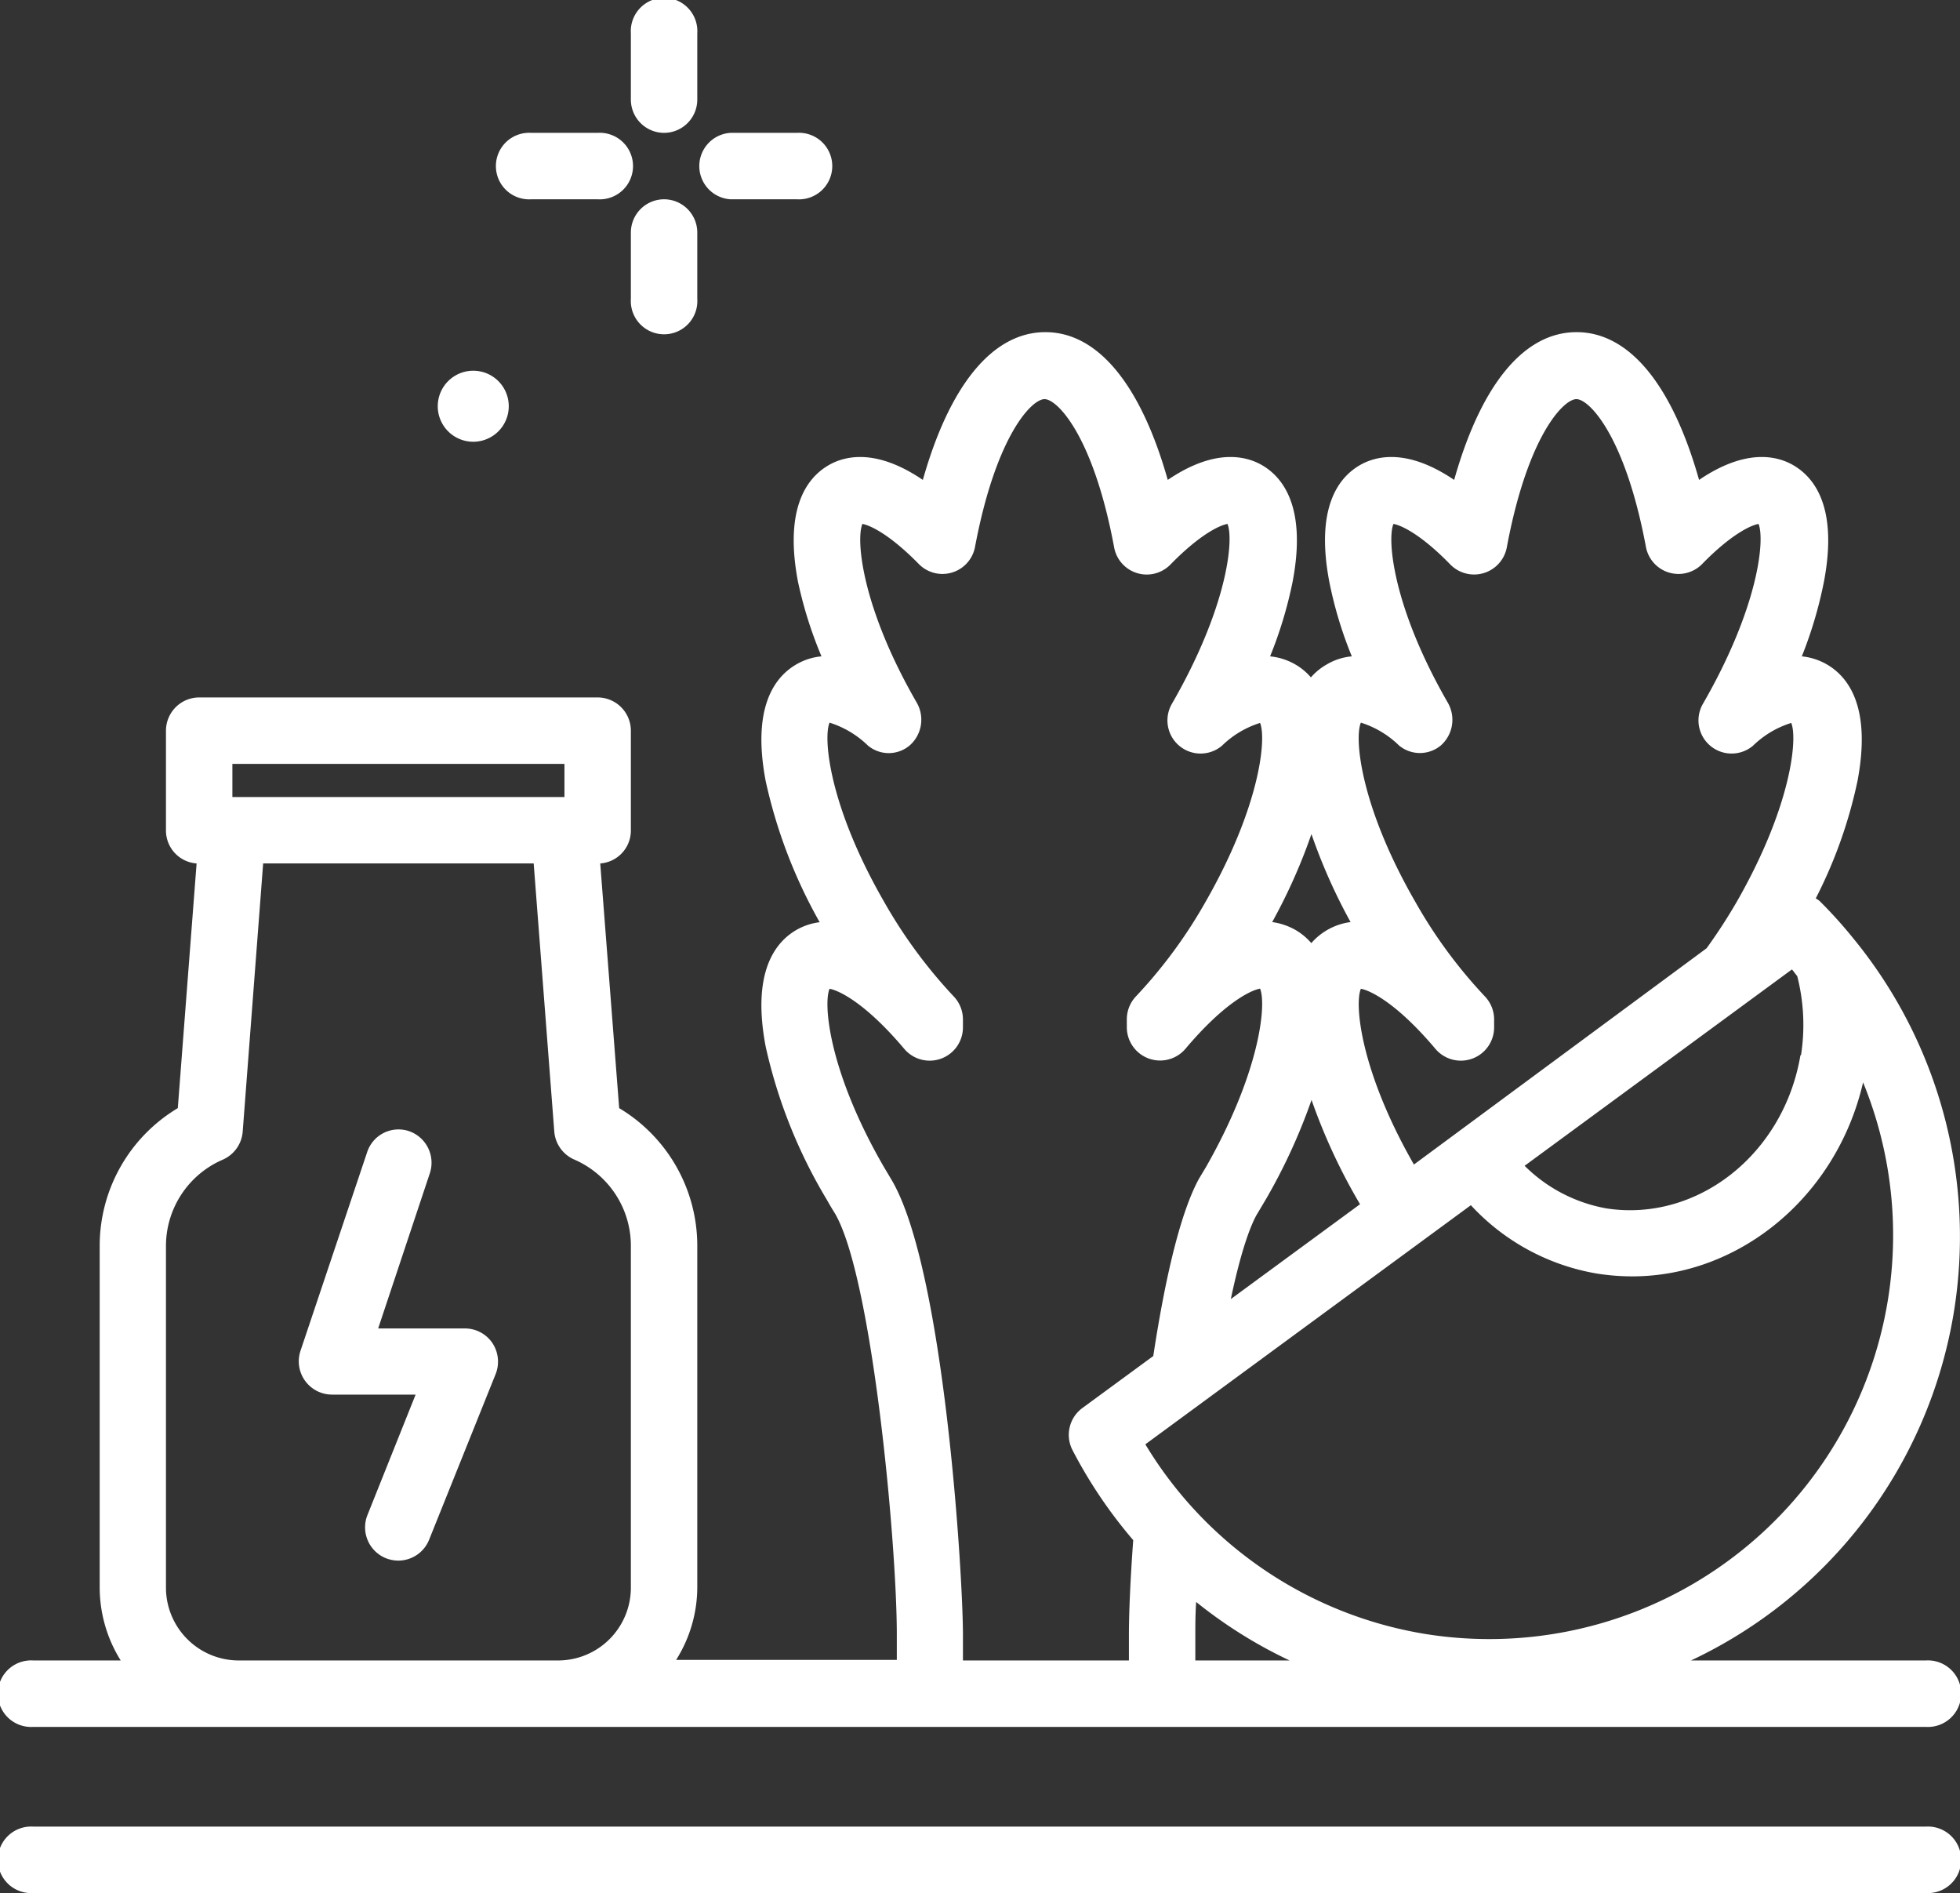 <svg xmlns="http://www.w3.org/2000/svg" viewBox="0 0 140.77 135.93"><rect x="0" y="0" width="140.77" height="135.93" fill="#333333" stroke="none"/><defs><style>.cls-1{fill:#fff;}</style></defs><g id="Layer_2" data-name="Layer 2"><g id="Layer_1-2" data-name="Layer 1"><path class="cls-1" d="M47.69,9.54a2.39,2.39,0,0,0,2.39-2.38V2.39a2.39,2.39,0,1,0-4.77,0V7.16A2.39,2.39,0,0,0,47.69,9.54Z"/><path class="cls-1" d="M47.69,14.31a2.39,2.39,0,0,0-2.38,2.38v4.77a2.39,2.39,0,1,0,4.77,0V16.69A2.39,2.39,0,0,0,47.69,14.31Z"/><path class="cls-1" d="M38.16,14.31h4.76a2.39,2.39,0,1,0,0-4.77H38.16a2.39,2.39,0,1,0,0,4.77Z"/><path class="cls-1" d="M52.46,14.31h4.77a2.39,2.39,0,1,0,0-4.77H52.46a2.39,2.39,0,0,0,0,4.77Z"/><path class="cls-1" d="M138.31,119.23H121.45a33.63,33.63,0,0,0,18.86-24.9,33.77,33.77,0,0,0-7.13-26.86l-.05-.06a32.54,32.54,0,0,0-2.43-2.7,1.49,1.49,0,0,0-.29-.2,33.7,33.7,0,0,0,3-8.44c1-5.29-.65-7.46-2.2-8.36a4.49,4.49,0,0,0-1.8-.58A30.38,30.38,0,0,0,131,41.76c1-5.28-.65-7.46-2.21-8.36-1.16-.67-3.4-1.22-6.76,1.06-1.92-6.8-5-10.61-8.8-10.61s-6.87,3.81-8.79,10.61c-3.37-2.28-5.61-1.73-6.77-1.06-1.56.9-3.2,3.08-2.2,8.36a29,29,0,0,0,1.62,5.37,4.25,4.25,0,0,0-1.8.58,4.36,4.36,0,0,0-1.14.93,4.29,4.29,0,0,0-1.12-.93,4.49,4.49,0,0,0-1.81-.58,30.13,30.13,0,0,0,1.62-5.37c1-5.28-.65-7.46-2.2-8.36-1.17-.67-3.41-1.22-6.77,1.06-1.92-6.8-5-10.61-8.79-10.61s-6.88,3.81-8.8,10.61c-3.36-2.28-5.6-1.73-6.76-1.06-1.56.9-3.21,3.08-2.21,8.36A29.88,29.88,0,0,0,59,47.13a4.34,4.34,0,0,0-1.81.58c-1.55.9-3.2,3.07-2.2,8.36a36.29,36.29,0,0,0,3.88,10.15,4.45,4.45,0,0,0-1.68.56c-1.55.9-3.2,3.08-2.2,8.36a36.74,36.74,0,0,0,4.39,11c.18.32.36.63.55.93,2.69,4.43,4.48,23.67,4.48,30.28v1.84H48.56A9.82,9.82,0,0,0,50.08,114V89.46a11.52,11.52,0,0,0-5.61-9.89L43.11,62a2.37,2.37,0,0,0,2.2-2.35V52.46a2.39,2.39,0,0,0-2.38-2.38H14.31a2.39,2.39,0,0,0-2.39,2.38v7.16A2.37,2.37,0,0,0,14.12,62L12.77,79.57a11.52,11.52,0,0,0-5.61,9.89V114a9.9,9.9,0,0,0,1.51,5.23H2.39a2.39,2.39,0,1,0,0,4.77H138.31a2.39,2.39,0,1,0,0-4.77ZM16.69,54.85H40.54v2.38H16.69ZM45.31,114a5.23,5.23,0,0,1-5.23,5.23H17.15A5.23,5.23,0,0,1,11.92,114V89.46A6.75,6.75,0,0,1,16,83.27a2.4,2.4,0,0,0,1.43-2L18.9,62H38.33l1.48,19.26a2.4,2.4,0,0,0,1.43,2,6.75,6.75,0,0,1,4.07,6.19Zm84-38.23c-1.2,7.13-7.43,12-13.93,11a11.07,11.07,0,0,1-5.88-3.06l19.2-14.1c.14.16.25.33.38.48A14.13,14.13,0,0,1,129.35,75.77ZM97.74,51.89a6.84,6.84,0,0,1,2.74,1.64,2.35,2.35,0,0,0,3,0,2.46,2.46,0,0,0,.5-3.08c-3.93-6.82-4.37-11.7-3.9-12.83.52.09,1.93.7,4.08,2.91a2.39,2.39,0,0,0,4.06-1.22c1.49-8,4.07-10.65,5-10.65s3.52,2.68,5,10.65a2.38,2.38,0,0,0,4,1.22c2.16-2.22,3.57-2.82,4.08-2.91.47,1.13,0,6-4,12.93a2.38,2.38,0,0,0,3.6,3,6.84,6.84,0,0,1,2.75-1.64c.47,1.13,0,6-3.9,12.82a39.65,39.65,0,0,1-2.18,3.36L101.55,83.62C97.7,76.9,97.27,72.09,97.74,71c.6.1,2.5.93,5.36,4.32a2.39,2.39,0,0,0,4.21-1.54v-.58a2.4,2.4,0,0,0-.67-1.66,34.92,34.92,0,0,1-5-6.8C97.7,57.9,97.26,53,97.74,51.89Zm-3.55,8A40.29,40.29,0,0,0,97,66.21a4.51,4.51,0,0,0-2.82,1.51,4.42,4.42,0,0,0-1.13-.94,4.65,4.65,0,0,0-1.68-.57A40.21,40.21,0,0,0,94.19,59.89Zm0,19.07a41.87,41.87,0,0,0,3.32,7.22l.17.29L88.4,93.28c.84-4,1.58-5.61,1.92-6.16l.56-.94A41.39,41.39,0,0,0,94.19,79ZM81.08,117.39v1.84H69.16v-1.84c0-4.28-1.35-26.47-5.18-32.76l-.5-.84C59.55,77,59.11,72.1,59.58,71c.6.1,2.51.93,5.37,4.32a2.39,2.39,0,0,0,4.21-1.54v-.58a2.4,2.4,0,0,0-.67-1.66,35.35,35.35,0,0,1-5-6.8C59.55,57.9,59.11,53,59.58,51.89a6.91,6.91,0,0,1,2.75,1.64,2.33,2.33,0,0,0,3,0,2.46,2.46,0,0,0,.51-3.08c-3.94-6.82-4.38-11.7-3.9-12.83.51.09,1.92.7,4.08,2.91a2.38,2.38,0,0,0,4-1.22c1.5-8,4.07-10.65,5-10.65s3.52,2.68,5,10.65a2.38,2.38,0,0,0,4.05,1.22c2.16-2.21,3.57-2.82,4.09-2.91.47,1.13,0,6-4,12.93a2.38,2.38,0,0,0,3.6,3,6.84,6.84,0,0,1,2.74-1.64c.47,1.13,0,6-3.9,12.82a34.92,34.92,0,0,1-5,6.8,2.4,2.4,0,0,0-.67,1.66v.58a2.39,2.39,0,0,0,4.21,1.54c2.86-3.39,4.76-4.22,5.36-4.32.47,1.13,0,6-3.89,12.82l-.51.85C84.92,86.83,83.8,91,82.83,97.37l-5.1,3.74a2.39,2.39,0,0,0-.71,3,33.94,33.94,0,0,0,4.37,6.48C81.19,113.3,81.08,115.77,81.08,117.39Zm4.77,1.84v-1.84c0-.64,0-1.46.06-2.36a33.4,33.4,0,0,0,6.71,4.2Zm16.41-1.92a28.92,28.92,0,0,1-20-13.6l23.38-17.17a15.93,15.93,0,0,0,9,4.9,16.25,16.25,0,0,0,2.59.21c7.72,0,14.69-5.75,16.58-13.93a29,29,0,0,1-31.55,39.59Z"/><path class="cls-1" d="M138.31,131.16H2.39a2.39,2.39,0,1,0,0,4.77H138.31a2.39,2.39,0,1,0,0-4.77Z"/><path class="cls-1" d="M34,31.72a2.55,2.55,0,1,0-2.56-2.55A2.55,2.55,0,0,0,34,31.72Z"/><path class="cls-1" d="M33.39,95.39H27.16l3.72-11.17a2.4,2.4,0,0,0-1.51-3,2.37,2.37,0,0,0-3,1.51L21.58,97a2.39,2.39,0,0,0,2.27,3.14h6l-3.46,8.65a2.39,2.39,0,0,0,1.33,3.1,2.5,2.5,0,0,0,.88.17,2.39,2.39,0,0,0,2.22-1.5L35.6,98.66a2.42,2.42,0,0,0-.24-2.23A2.38,2.38,0,0,0,33.39,95.39Z"/></g></g></svg>